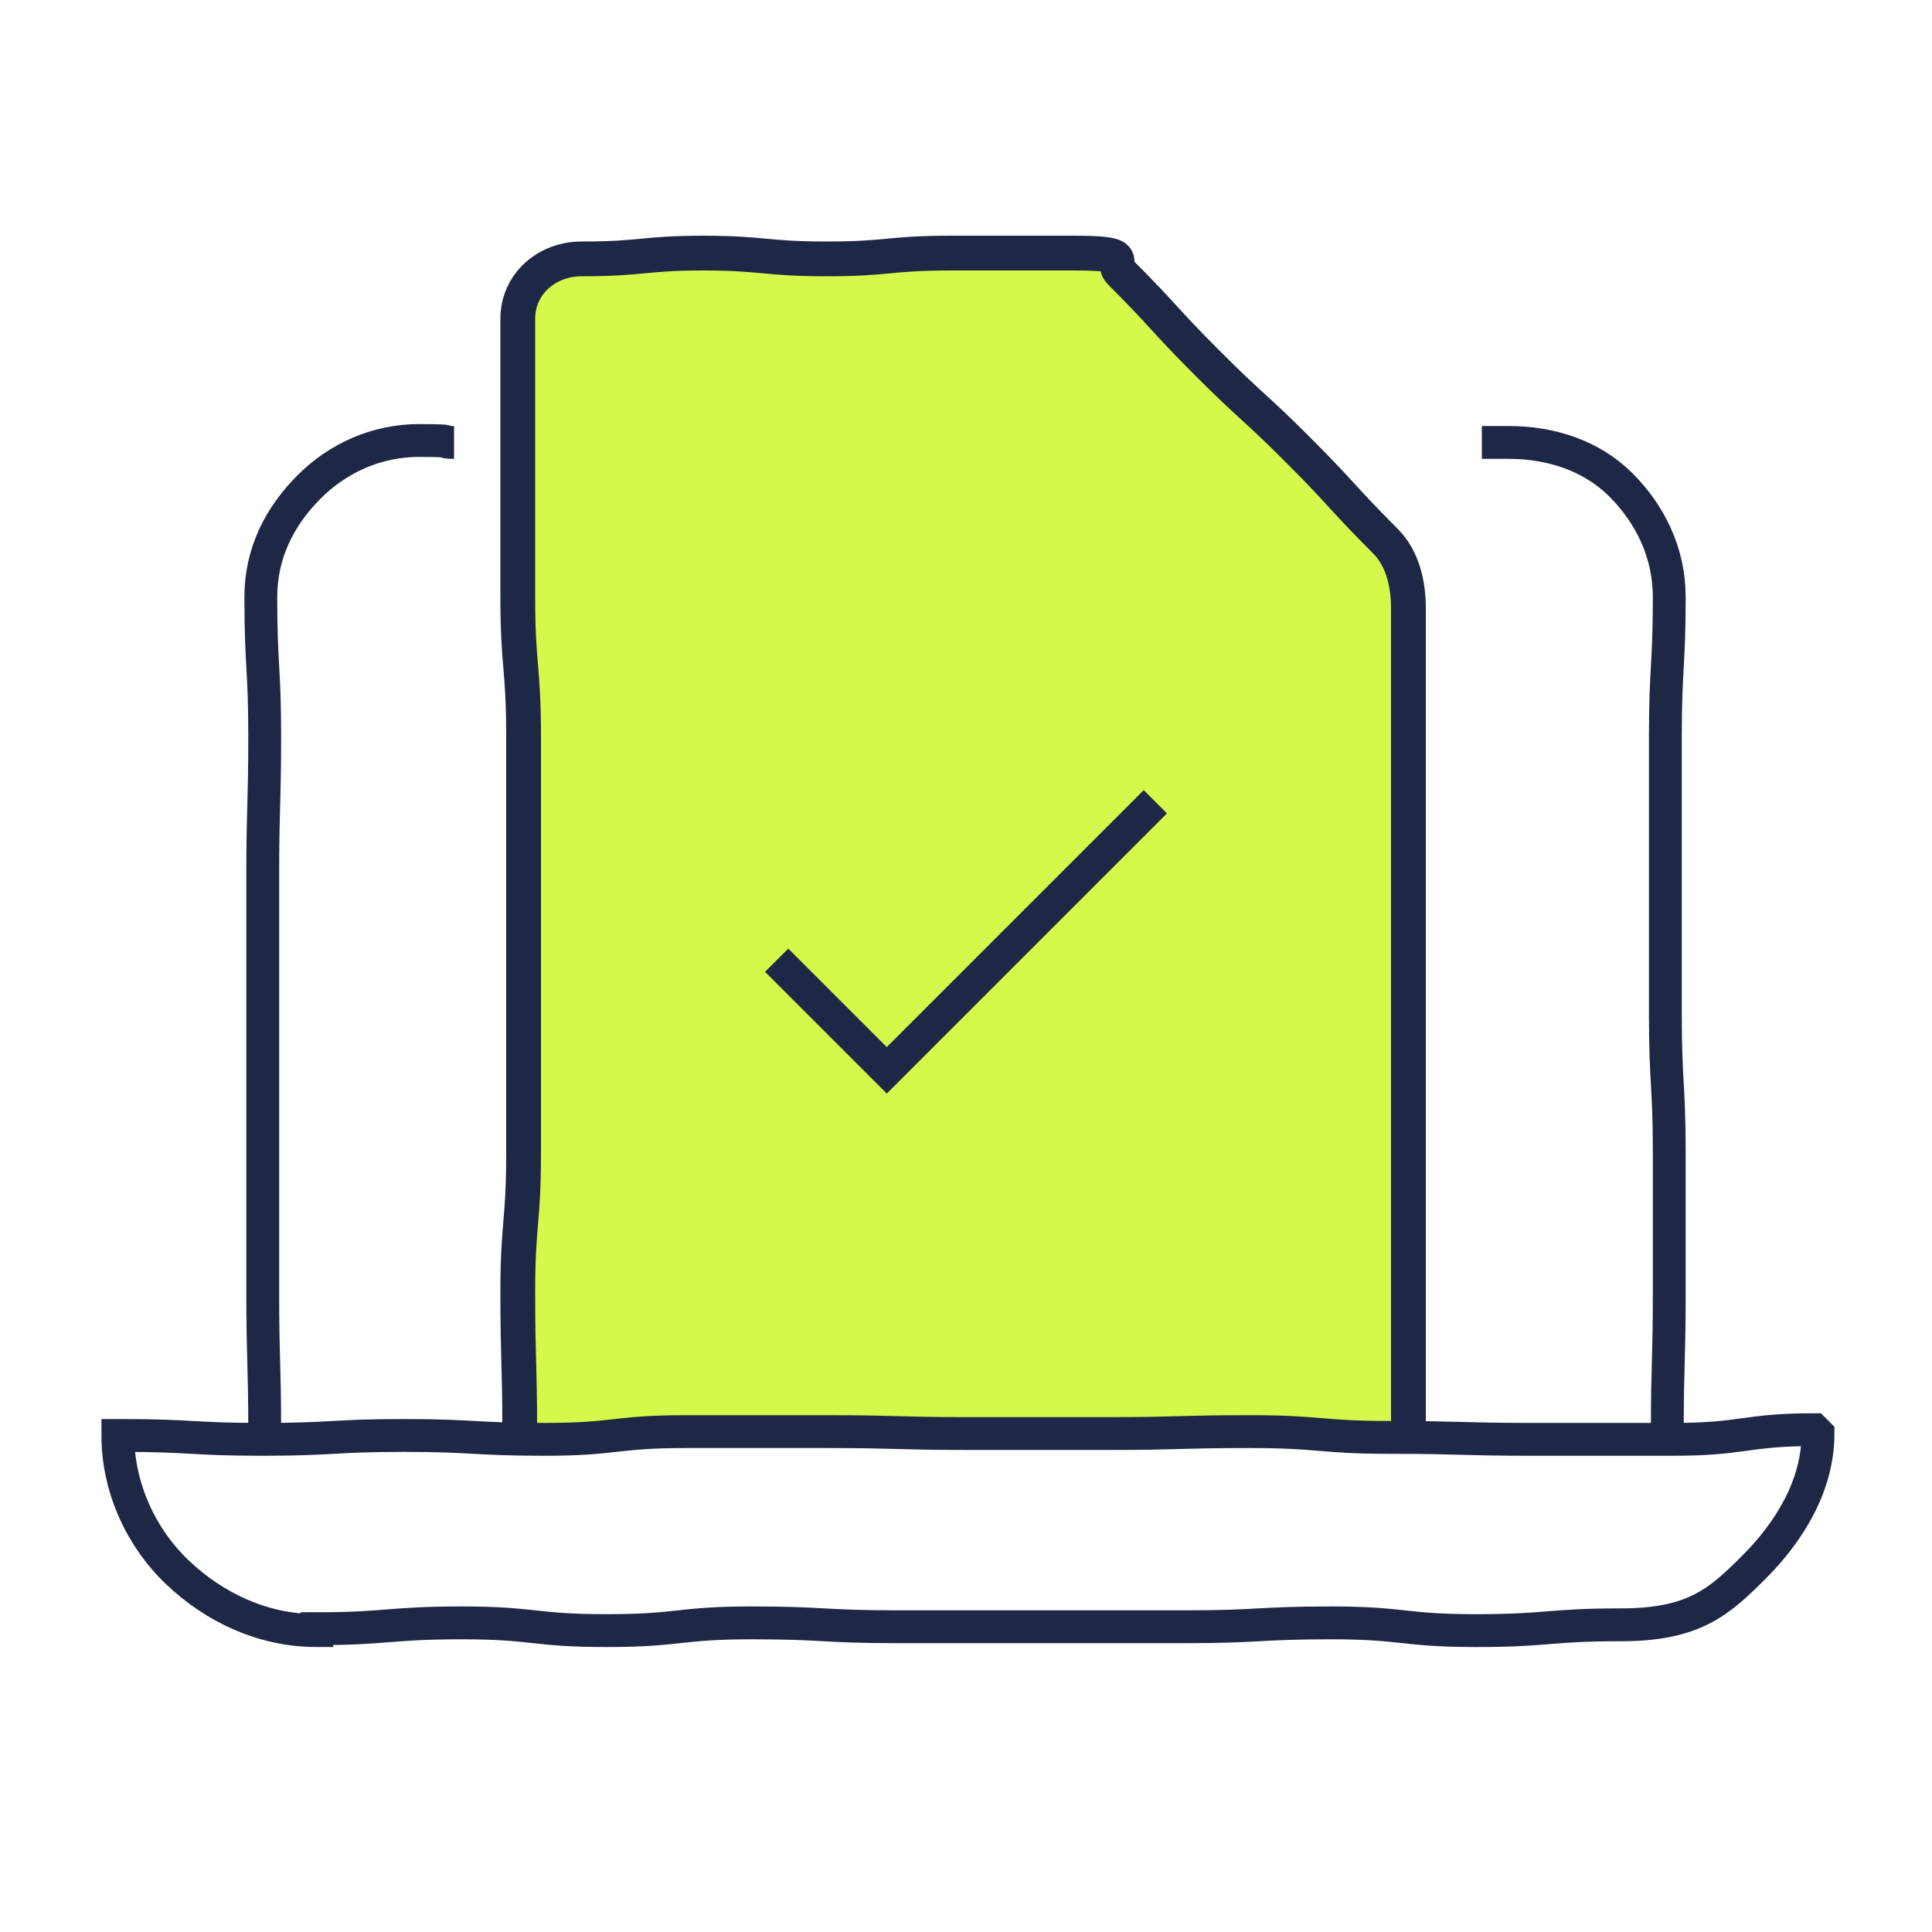 <svg xmlns="http://www.w3.org/2000/svg" id="Layer_1" width="100" height="100" viewBox="0 0 100 100"><g><g><path d="M26.9,74.1c0-3.6-.1-3.6-.1-7.2s.3-3.6.3-7.2,0-3.6,0-7.2,0-3.6,0-7.2,0-3.6,0-7.2-.3-3.6-.3-7.2,0-3.6,0-7.2,0-3.6,0-7.2c0-1.8,1.5-3.1,3.3-3.1,3.2,0,3.2-.3,6.3-.3s3.2.3,6.4.3,3.2-.3,6.4-.3,3.2,0,6.4,0,1.8.4,2.4,1c2.3,2.3,2.2,2.4,4.5,4.7s2.4,2.2,4.7,4.5,2.2,2.4,4.5,4.7c.9.9,1.2,2.2,1.2,3.5,0,3.5,0,3.5,0,7.1s0,3.5,0,7.1,0,3.5,0,7.1,0,3.6,0,7.1,0,3.6,0,7.1,0,3.6,0,7.1" fill="#d4f94a"></path><path d="M26.9,74.1c0-3.6-.1-3.6-.1-7.2s.3-3.6.3-7.2,0-3.6,0-7.2,0-3.6,0-7.2,0-3.6,0-7.2-.3-3.6-.3-7.2,0-3.6,0-7.2,0-3.6,0-7.2c0-1.8,1.5-3.1,3.3-3.1,3.2,0,3.2-.3,6.3-.3s3.2.3,6.4.3,3.2-.3,6.4-.3,3.2,0,6.4,0,1.8.4,2.4,1c2.3,2.3,2.2,2.4,4.5,4.7s2.4,2.2,4.7,4.5,2.2,2.4,4.5,4.7c.9.9,1.2,2.2,1.2,3.5,0,3.5,0,3.5,0,7.1s0,3.5,0,7.1,0,3.5,0,7.1,0,3.6,0,7.1,0,3.6,0,7.1,0,3.6,0,7.1" fill="none" stroke="#1e2745" stroke-miterlimit="10" stroke-width="1.8"></path></g><g><path d="M86.3,74.1c0-3.6.1-3.6.1-7.2s0-3.6,0-7.2-.2-3.6-.2-7.2,0-3.6,0-7.2,0-3.6,0-7.2.2-3.6.2-7.2c0-2.3-1-4.3-2.5-5.8s-3.6-2.2-5.8-2.2q-.7,0-1.4,0" fill="none" stroke="#1e2745" stroke-miterlimit="10" stroke-width="1.7"></path><path d="M13.7,74.1c0-3.6-.1-3.6-.1-7.2s0-3.6,0-7.2,0-3.6,0-7.2,0-3.6,0-7.2.1-3.6.1-7.2-.2-3.6-.2-7.2c0-2.3,1-4.2,2.5-5.7s3.5-2.4,5.7-2.4.9.1,1.8.1" fill="none" stroke="#1e2745" stroke-miterlimit="10" stroke-width="1.7"></path><path d="M16.4,84.3c3.7,0,3.7-.3,7.5-.3s3.7.4,7.5.4,3.7-.4,7.5-.4,3.7.2,7.5.2,3.7,0,7.5,0,3.7,0,7.5,0,3.7-.2,7.5-.2,3.7.4,7.5.4,3.7-.3,7.5-.3,5.1-1.2,6.9-3,3.3-4.2,3.3-6.9l-.2-.2c-3.6,0-3.6.5-7.3.5s-3.6,0-7.3,0-3.6-.1-7.3-.1-3.6-.3-7.3-.3-3.6.1-7.3.1-3.6,0-7.3,0-3.6-.1-7.3-.1-3.6,0-7.3,0-3.6.4-7.3.4-3.6-.2-7.3-.2-3.6.2-7.3.2-3.6-.2-7.3-.2h-.2c0,2.7,1.2,5.3,3.1,7.1s4.4,3,7.2,3Z" fill="none" stroke="#1e2745" stroke-miterlimit="10" stroke-width="1.7"></path></g></g><polyline points="40.2 49.7 45.9 55.4 59.8 41.5" fill="none" stroke="#1e2745" stroke-miterlimit="10" stroke-width="1.7"></polyline></svg>